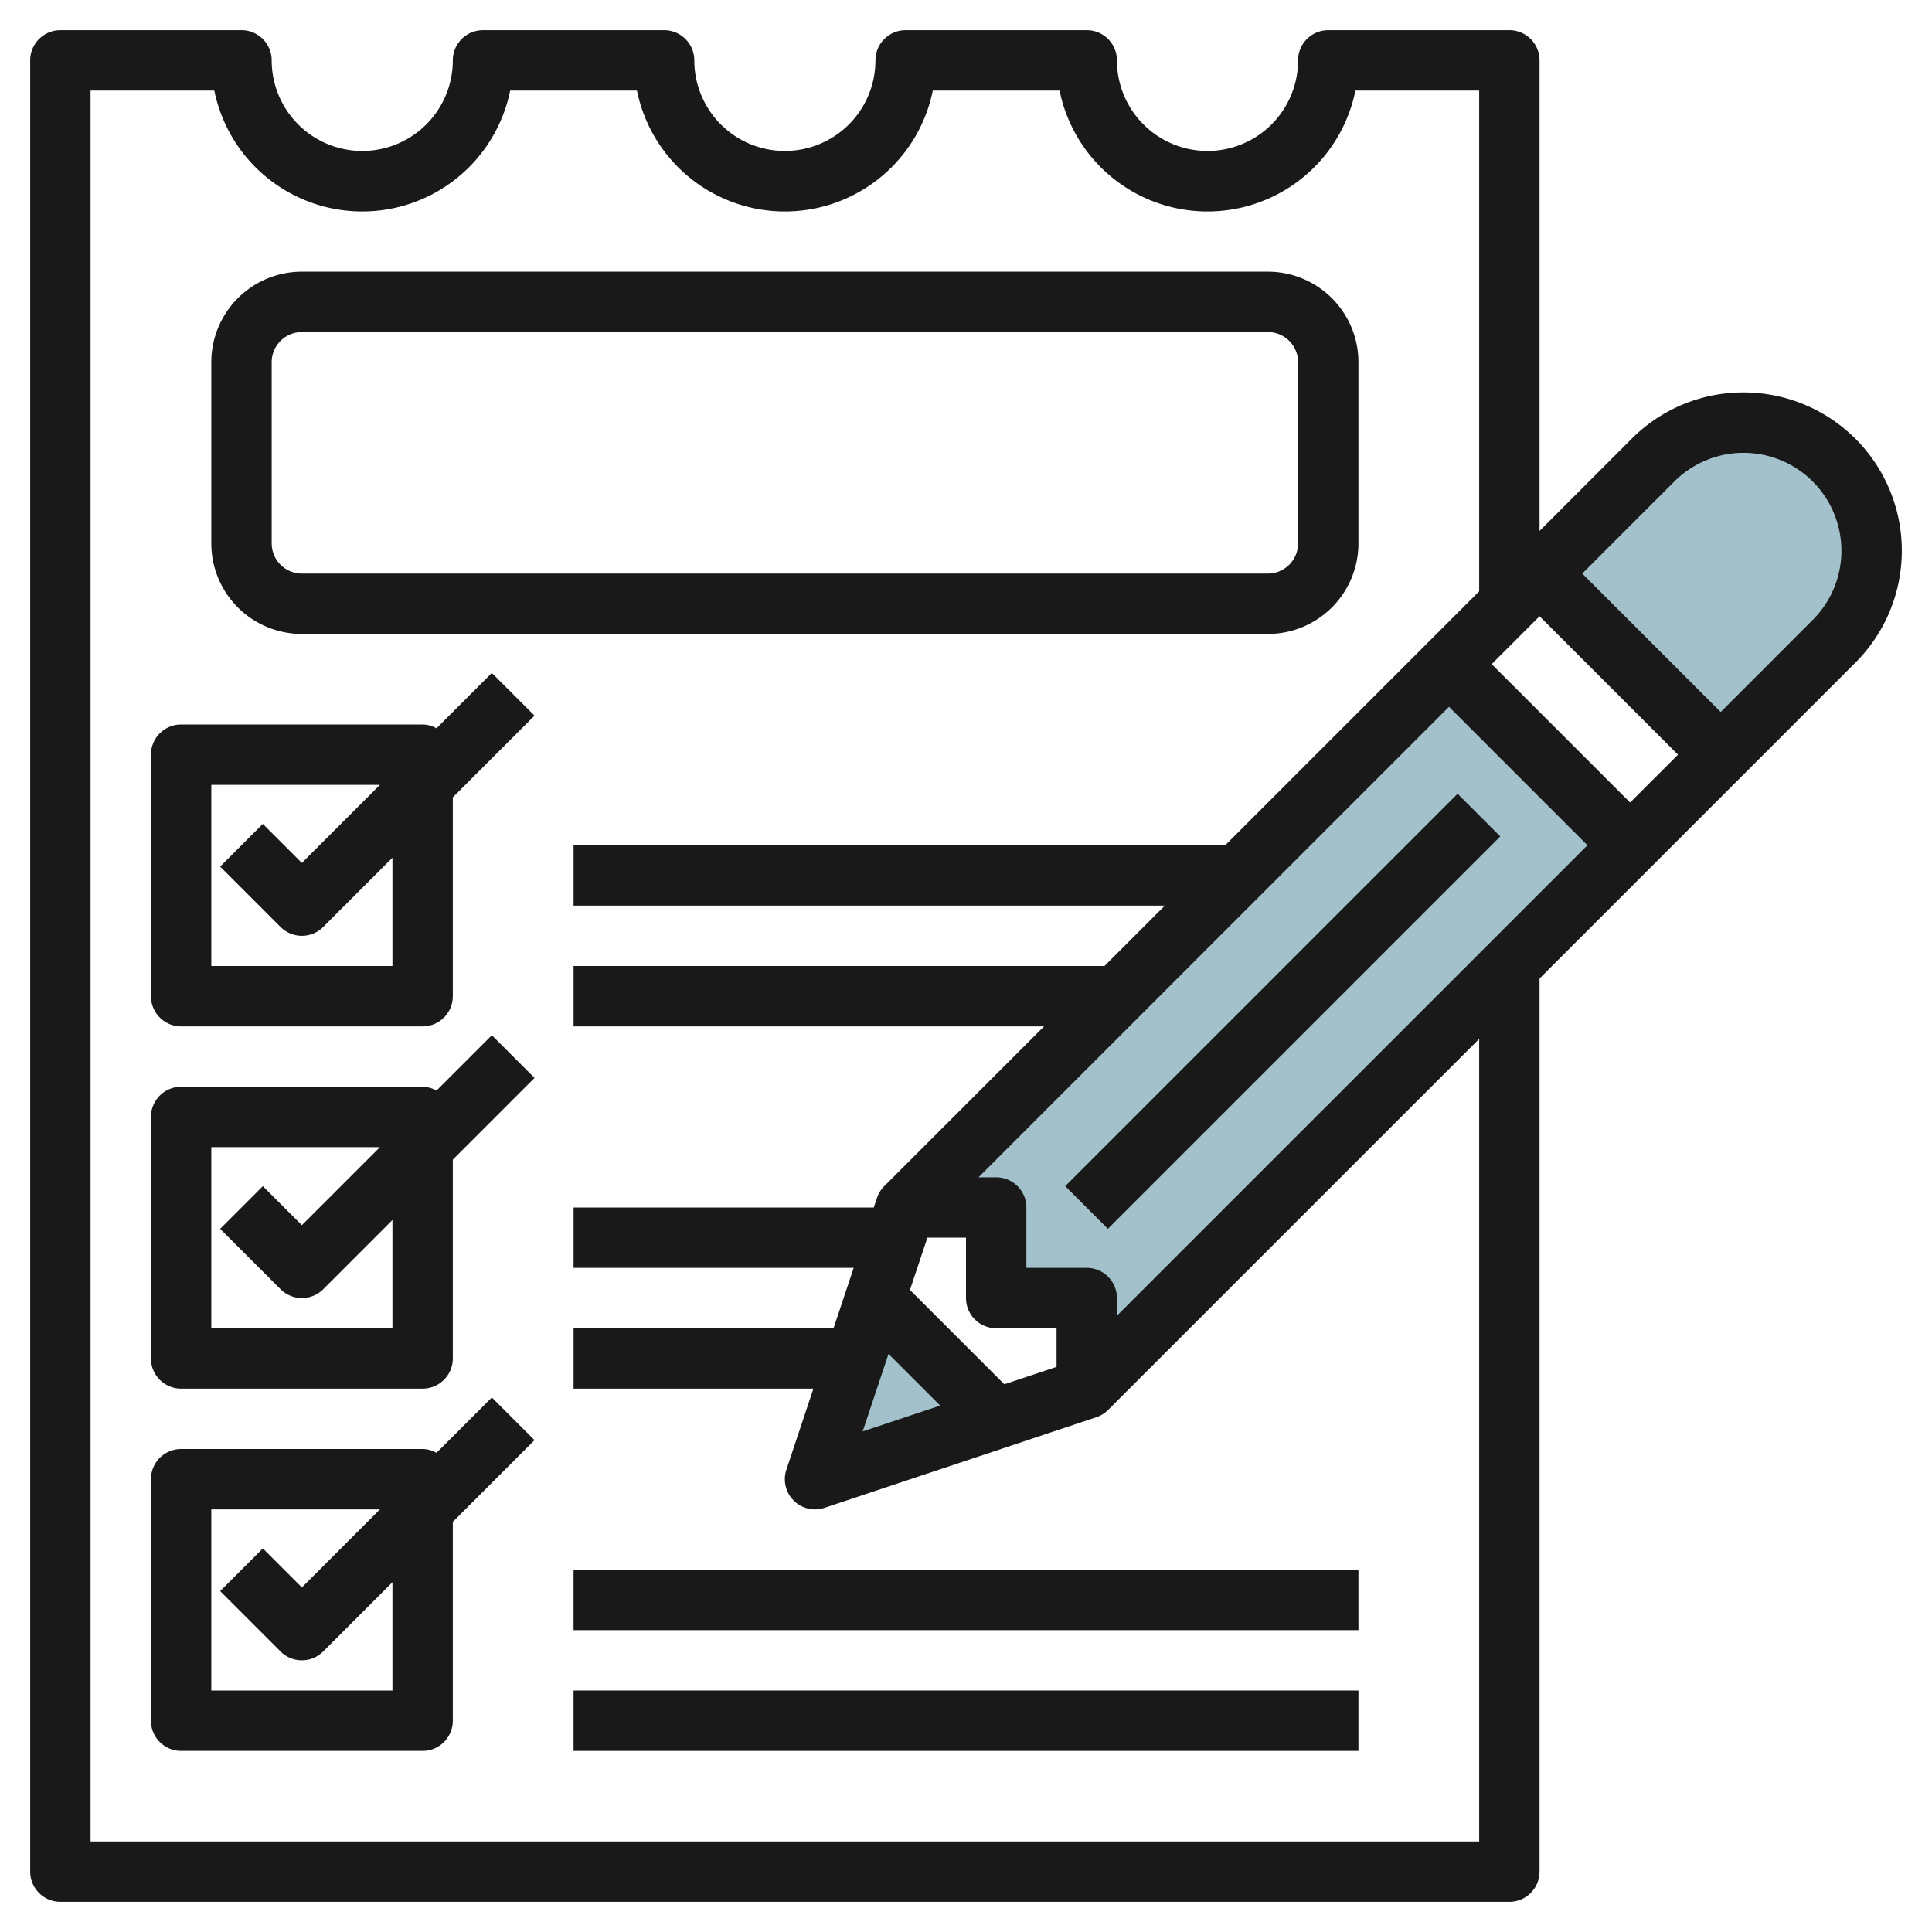 <svg id="Layer_3" height="512" viewBox="0 0 64 64" width="512" xmlns="http://www.w3.org/2000/svg" data-name="Layer 3"><path d="m54 28-18 17.999v-2.999h-3v-3.001h-3l18-17.999z" fill="#a3c1ca"/><path d="m33 46.999-6 2 2-5.999 4 4z" fill="#a3c1ca"/><path d="m57 25-6-6 3.758-3.757a4.242 4.242 0 0 1 3-1.242 4.242 4.242 0 0 1 4.242 4.242 4.238 4.238 0 0 1 -1.243 3z" fill="#a3c1ca"/><g fill="#191919"><path d="m10 21h32a3 3 0 0 0 3-3v-6a3 3 0 0 0 -3-3h-32a3 3 0 0 0 -3 3v6a3 3 0 0 0 3 3zm-1-9a1 1 0 0 1 1-1h32a1 1 0 0 1 1 1v6a1 1 0 0 1 -1 1h-32a1 1 0 0 1 -1-1z"/><path d="m14.46 24.126a.974.974 0 0 0 -.46-.126h-8a1 1 0 0 0 -1 1v8a1 1 0 0 0 1 1h8a1 1 0 0 0 1-1v-6.586l2.707-2.707-1.414-1.414zm-1.46 7.874h-6v-6h5.586l-2.586 2.586-1.293-1.293-1.414 1.414 2 2a1 1 0 0 0 1.414 0l2.293-2.293z"/><path d="m14.46 36.126a.974.974 0 0 0 -.46-.126h-8a1 1 0 0 0 -1 1v8a1 1 0 0 0 1 1h8a1 1 0 0 0 1-1v-6.586l2.707-2.707-1.414-1.414zm-1.46 7.874h-6v-6h5.586l-2.586 2.586-1.293-1.293-1.414 1.414 2 2a1 1 0 0 0 1.414 0l2.293-2.293z"/><path d="m14.46 48.126a.974.974 0 0 0 -.46-.126h-8a1 1 0 0 0 -1 1v8a1 1 0 0 0 1 1h8a1 1 0 0 0 1-1v-6.586l2.707-2.707-1.414-1.414zm-1.46 7.874h-6v-6h5.586l-2.586 2.586-1.293-1.293-1.414 1.414 2 2a1 1 0 0 0 1.414 0l2.293-2.293z"/><path d="m19 56h26v2h-26z"/><path d="m19 52h26v2h-26z"/><path d="m57.757 13a5.211 5.211 0 0 0 -3.707 1.536l-3.05 3.051v-15.587a1 1 0 0 0 -1-1h-6a1 1 0 0 0 -1 1 3 3 0 0 1 -6 0 1 1 0 0 0 -1-1h-6a1 1 0 0 0 -1 1 3 3 0 0 1 -6 0 1 1 0 0 0 -1-1h-6a1 1 0 0 0 -1 1 3 3 0 0 1 -6 0 1 1 0 0 0 -1-1h-6a1 1 0 0 0 -1 1v60a1 1 0 0 0 1 1h48a1 1 0 0 0 1-1v-29.585l10.464-10.465a5.242 5.242 0 0 0 -3.707-8.95zm-54.757 48v-58h4.1a5 5 0 0 0 9.8 0h4.2a5 5 0 0 0 9.8 0h4.2a5 5 0 0 0 9.8 0h4.1v16.587l-8.414 8.413h-21.586v2h19.586l-2 2h-17.586v2h15.585l-5.292 5.292a1 1 0 0 0 -.242.391l-.106.317h-9.945v2h9.279l-.667 2h-8.612v2h7.945l-.894 2.683a1 1 0 0 0 .949 1.317.987.987 0 0 0 .316-.052l9-3a1.011 1.011 0 0 0 .391-.241l12.293-12.292v26.585zm27.144-18.27.577-1.73h1.279v2a1 1 0 0 0 1 1h2v1.278l-1.731.577zm1 3.832-2.567.856.856-2.567zm5.856-2.977v-.585a1 1 0 0 0 -1-1h-2v-2a1 1 0 0 0 -1-1h-.586l15.586-15.586 4.586 4.586zm17-17-4.586-4.585 1.586-1.586 4.586 4.586zm6.05-6.05-3.05 3.051-4.586-4.586 3.05-3.049a3.242 3.242 0 1 1 4.586 4.585z"/><path d="m33.308 32.5h18.385v2h-18.385z" transform="matrix(.707 -.707 .707 .707 -11.24 39.864)"/></g></svg>